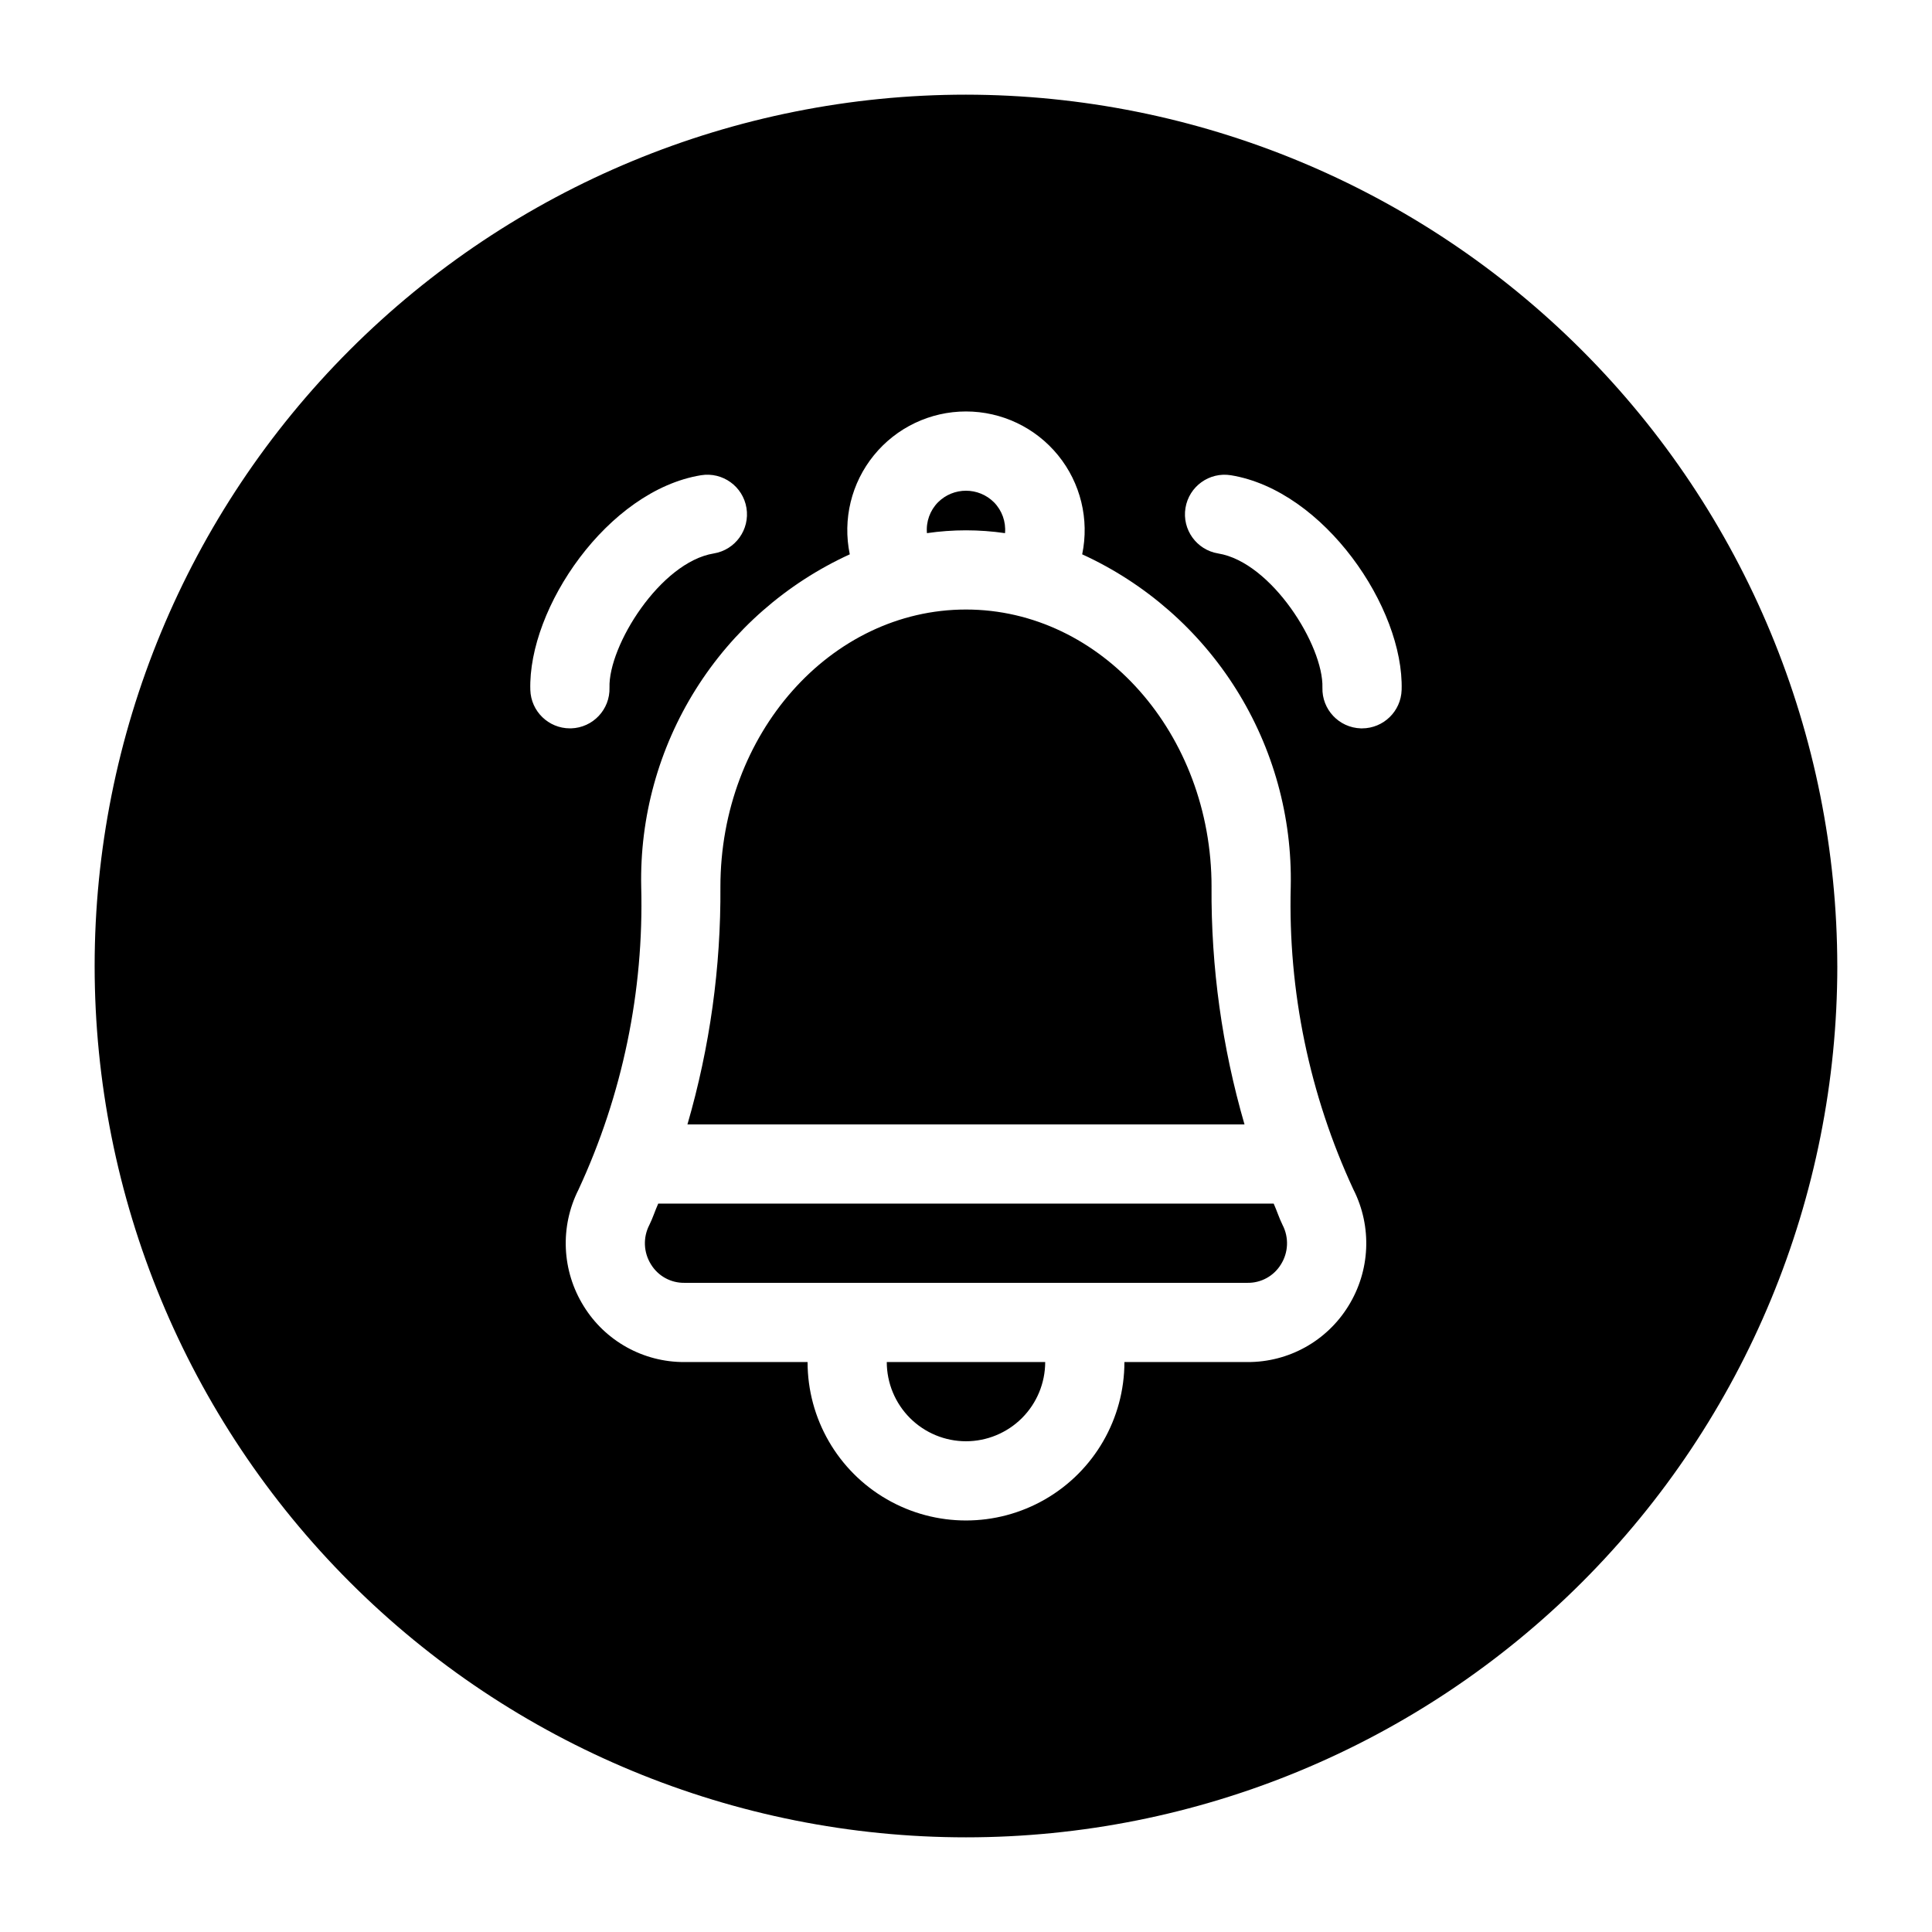<?xml version="1.0" encoding="UTF-8"?>
<!-- Uploaded to: ICON Repo, www.iconrepo.com, Generator: ICON Repo Mixer Tools -->
<svg fill="#000000" width="800px" height="800px" version="1.1" viewBox="144 144 512 512" xmlns="http://www.w3.org/2000/svg">
 <path d="m473.81 441.98h-147.63c5.941-20.461 8.883-41.676 8.738-62.977 0-40.508 29.191-73.473 65.078-73.473s65.078 32.965 65.078 73.473h-0.004c-0.145 21.301 2.797 42.516 8.738 62.977zm-63.469-156.69c0.27-3.019-0.797-6.008-2.922-8.172-4.102-4.094-10.742-4.094-14.844 0-2.129 2.164-3.195 5.152-2.926 8.172 6.859-1 13.832-1 20.691 0zm-10.344 240.66c5.562-0.004 10.898-2.219 14.836-6.152 3.934-3.938 6.148-9.273 6.156-14.84h-41.984c0.004 5.566 2.219 10.902 6.152 14.84 3.938 3.934 9.273 6.148 14.84 6.152zm230.91-125.95c0 61.242-24.328 119.97-67.633 163.28-43.305 43.305-102.04 67.633-163.28 67.633s-119.98-24.328-163.28-67.633c-43.305-43.305-67.633-102.04-67.633-163.28s24.328-119.98 67.633-163.28 102.04-67.633 163.28-67.633c61.219 0.07 119.91 24.418 163.2 67.711 43.289 43.289 67.641 101.98 67.707 163.2zm-335.88-62.977h0.32c5.793-0.176 10.348-5.012 10.176-10.805-0.328-11.07 13.473-33.23 27.629-35.547 5.727-0.938 9.605-6.336 8.668-12.059-0.938-5.723-6.336-9.605-12.059-8.668-24.703 4.047-45.863 35.188-45.219 56.887 0.168 5.672 4.812 10.184 10.484 10.191zm207.67 122.27c-11.668-25.117-17.363-52.598-16.637-80.285 0.395-18.48-4.633-36.668-14.453-52.324-9.824-15.656-24.012-28.094-40.816-35.781 1.926-9.27-0.422-18.914-6.394-26.254-5.977-7.344-14.938-11.609-24.402-11.609-9.469 0-18.43 4.266-24.402 11.609-5.977 7.34-8.324 16.984-6.394 26.254-16.809 7.688-30.996 20.125-40.82 35.781-9.82 15.656-14.844 33.844-14.453 52.324 0.727 27.688-4.969 55.168-16.637 80.285-4.941 9.82-4.414 21.5 1.391 30.836 5.703 9.258 15.82 14.879 26.695 14.828h32.637c0 15 8 28.863 20.992 36.359 12.988 7.5 28.992 7.5 41.984 0 12.988-7.496 20.992-21.359 20.992-36.359h32.637-0.004c10.879 0.051 20.996-5.57 26.703-14.828 5.809-9.336 6.332-21.02 1.383-30.836zm12.75-132.46c0.637-21.699-20.531-52.84-45.234-56.887h0.004c-5.723-0.934-11.121 2.949-12.055 8.672-0.934 5.723 2.949 11.121 8.672 12.055 14.156 2.316 27.949 24.477 27.621 35.547-0.164 5.797 4.394 10.629 10.191 10.805h0.316c5.672-0.012 10.312-4.519 10.484-10.191zm-33.902 136.14h-163.11c-0.832 1.852-1.457 3.867-2.356 5.668v-0.004c-1.711 3.312-1.543 7.281 0.438 10.438 1.879 3.078 5.242 4.938 8.852 4.887h149.24c3.613 0.051 6.981-1.812 8.859-4.898 1.98-3.152 2.141-7.117 0.43-10.422-0.898-1.801-1.523-3.816-2.356-5.668z"/>
</svg>
